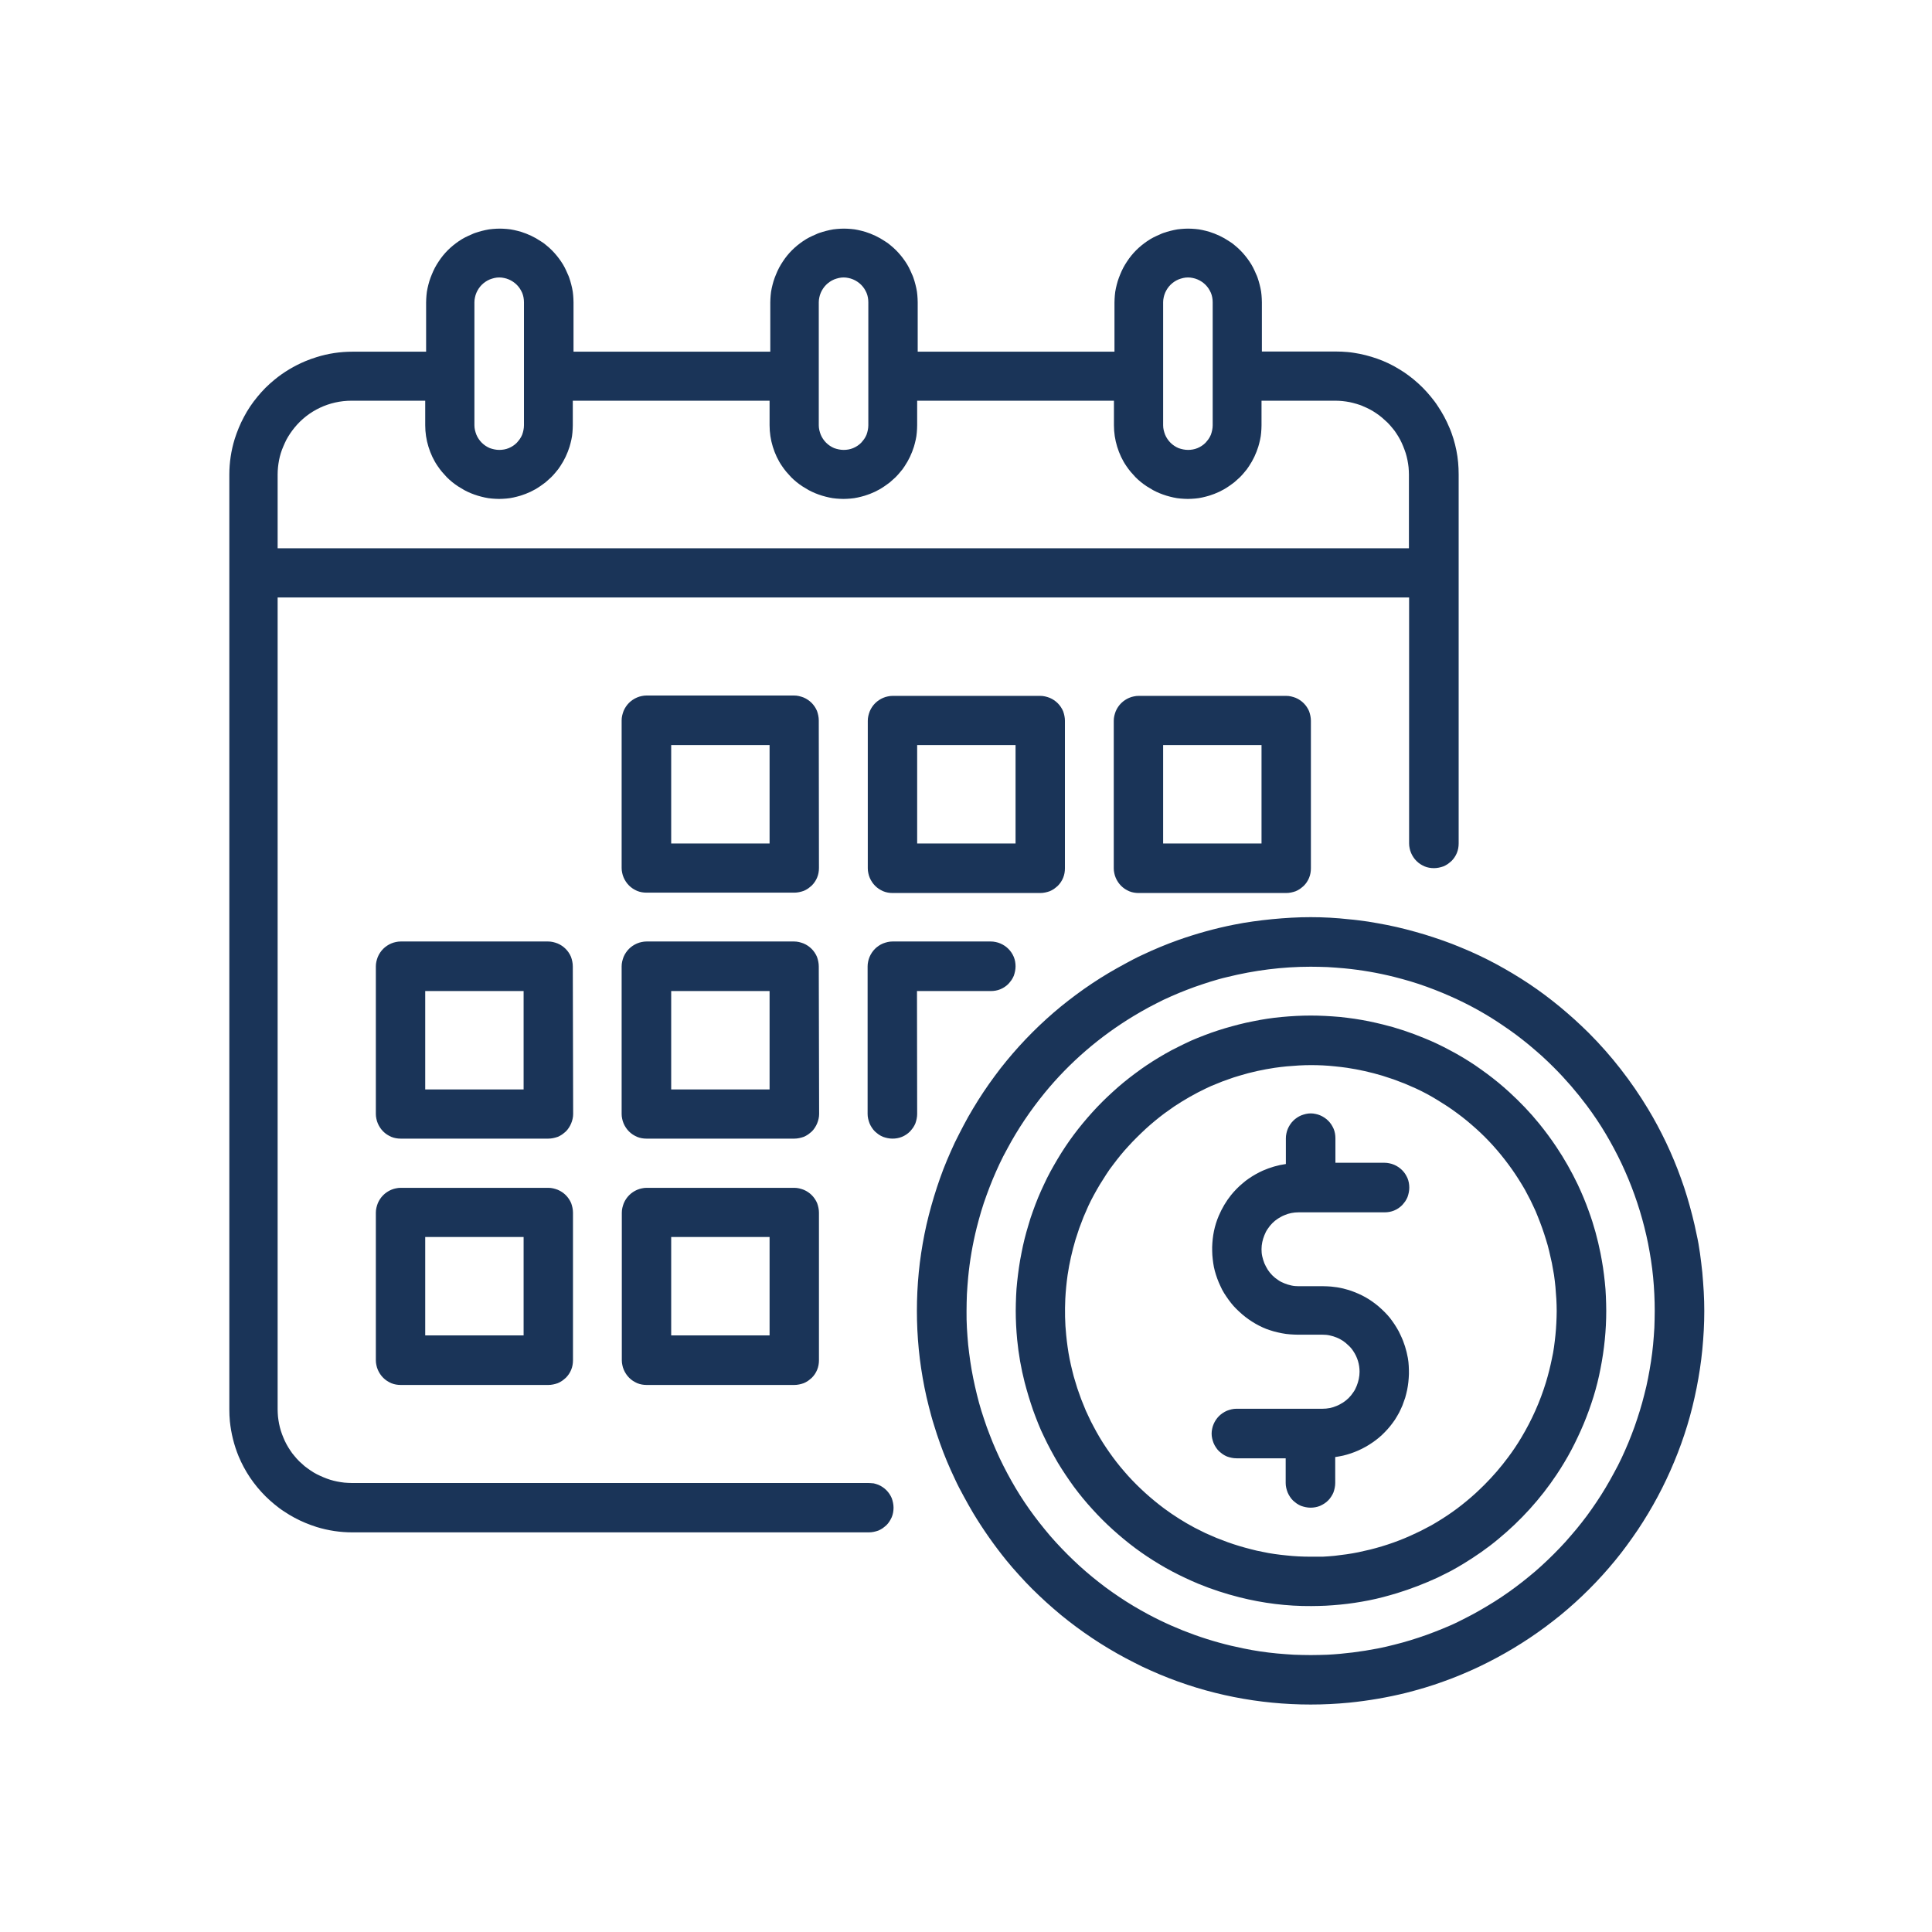 <?xml version="1.0" encoding="UTF-8"?> <svg xmlns="http://www.w3.org/2000/svg" xmlns:xlink="http://www.w3.org/1999/xlink" version="1.1" id="Layer_1" x="0px" y="0px" viewBox="0 0 1080 1080" style="enable-background:new 0 0 1080 1080;" xml:space="preserve"> <style type="text/css"> .st0{clip-path:url(#SVGID_00000120528611127260374270000014284969600378167706_);} .st1{fill:#1A3458;} </style> <g> <g> <defs> <rect id="SVGID_1_" x="127.7" y="127.7" width="825" height="825"></rect> </defs> <clipPath id="SVGID_00000047761037799275755270000016144754385221295795_"> <use xlink:href="#SVGID_1_" style="overflow:visible;"></use> </clipPath> <g style="clip-path:url(#SVGID_00000047761037799275755270000016144754385221295795_);"> <path class="st1" d="M457.7,402.7c0-1.8-0.4-3.6-1-5.3c-0.3-0.8-0.8-1.6-1.3-2.4c-1-1.5-2.3-2.8-3.8-3.8 c-0.7-0.5-1.5-0.9-2.4-1.3c-0.8-0.3-1.7-0.6-2.6-0.8c-0.9-0.2-1.8-0.3-2.7-0.3h-82.5c-0.9,0-1.8,0.1-2.7,0.3 c-0.9,0.2-1.7,0.4-2.6,0.8c-0.8,0.3-1.6,0.8-2.4,1.3c-1.5,1-2.8,2.3-3.8,3.8c-0.5,0.7-0.9,1.5-1.3,2.4c-0.3,0.8-0.6,1.7-0.8,2.6 c-0.2,0.9-0.3,1.8-0.3,2.7v82.5c0,0.9,0.1,1.8,0.3,2.7c0.2,0.9,0.4,1.7,0.8,2.6c0.3,0.8,0.8,1.6,1.3,2.4c1,1.5,2.3,2.8,3.8,3.8 c0.8,0.5,1.5,0.9,2.4,1.3c1.7,0.7,3.5,1,5.3,1H444c1.8,0,3.6-0.4,5.3-1c0.8-0.3,1.6-0.8,2.4-1.3c0.7-0.5,1.4-1.1,2.1-1.7 c1.3-1.3,2.3-2.8,3-4.5c0.7-1.7,1-3.5,1-5.3L457.7,402.7z M430.2,471.5h-55v-55h55V471.5z M499,389c-0.9,0-1.8,0.1-2.7,0.3 c-0.9,0.2-1.7,0.4-2.6,0.8c-0.8,0.3-1.6,0.8-2.4,1.3c-1.5,1-2.8,2.3-3.8,3.8c-0.5,0.7-0.9,1.5-1.3,2.4c-0.3,0.8-0.6,1.7-0.8,2.6 c-0.2,0.9-0.3,1.8-0.3,2.7v82.5c0,0.9,0.1,1.8,0.3,2.7c0.2,0.9,0.4,1.7,0.8,2.6c0.3,0.8,0.8,1.6,1.3,2.4c1,1.5,2.3,2.8,3.8,3.8 c0.8,0.5,1.5,0.9,2.4,1.3c1.7,0.7,3.5,1,5.3,1h82.5c1.8,0,3.6-0.4,5.3-1c0.8-0.3,1.6-0.8,2.4-1.3c0.7-0.5,1.4-1.1,2.1-1.7 c1.3-1.3,2.3-2.8,3-4.5c0.7-1.7,1-3.5,1-5.3v-82.5c0-1.8-0.4-3.6-1-5.3c-0.3-0.8-0.8-1.6-1.3-2.4c-1-1.5-2.3-2.8-3.8-3.8 c-0.7-0.5-1.5-0.9-2.4-1.3c-0.8-0.3-1.7-0.6-2.6-0.8c-0.9-0.2-1.8-0.3-2.7-0.3L499,389z M567.7,471.5h-55v-55h55V471.5z M636.5,389c-0.9,0-1.8,0.1-2.7,0.3c-0.9,0.2-1.7,0.4-2.6,0.8c-0.8,0.3-1.6,0.8-2.4,1.3c-1.5,1-2.8,2.3-3.8,3.8 c-0.5,0.7-0.9,1.5-1.3,2.4c-0.3,0.8-0.6,1.7-0.8,2.6c-0.2,0.9-0.3,1.8-0.3,2.7v82.5c0,0.9,0.1,1.8,0.3,2.7 c0.2,0.9,0.4,1.7,0.8,2.6c0.3,0.8,0.8,1.6,1.3,2.4c1,1.5,2.3,2.8,3.8,3.8c0.8,0.5,1.5,0.9,2.4,1.3c1.7,0.7,3.5,1,5.3,1H719 c1.8,0,3.6-0.4,5.3-1c0.8-0.3,1.6-0.8,2.4-1.3c0.7-0.5,1.4-1.1,2.1-1.7c1.3-1.3,2.3-2.8,3-4.5c0.7-1.7,1-3.5,1-5.3v-82.5 c0-1.8-0.4-3.6-1-5.3c-0.3-0.8-0.8-1.6-1.3-2.4c-1-1.5-2.3-2.8-3.8-3.8c-0.7-0.5-1.5-0.9-2.4-1.3c-0.8-0.3-1.7-0.6-2.6-0.8 c-0.9-0.2-1.8-0.3-2.7-0.3L636.5,389z M705.2,471.5h-55v-55h55V471.5z M320.2,540.2c0-1.8-0.4-3.6-1-5.3 c-0.3-0.8-0.8-1.6-1.3-2.4c-1-1.5-2.3-2.8-3.8-3.8c-0.7-0.5-1.5-0.9-2.4-1.3c-0.8-0.3-1.7-0.6-2.6-0.8c-0.9-0.2-1.8-0.3-2.7-0.3 H224c-0.9,0-1.8,0.1-2.7,0.3c-0.9,0.2-1.7,0.4-2.6,0.8c-0.8,0.3-1.6,0.8-2.4,1.3c-1.5,1-2.8,2.3-3.8,3.8 c-0.5,0.7-0.9,1.5-1.3,2.4c-0.3,0.8-0.6,1.7-0.8,2.6c-0.2,0.9-0.3,1.8-0.3,2.7v82.5c0,0.9,0.1,1.8,0.3,2.7 c0.2,0.9,0.4,1.7,0.8,2.6c0.3,0.8,0.8,1.6,1.3,2.4c1,1.5,2.3,2.8,3.8,3.8c0.8,0.5,1.5,0.9,2.4,1.3c1.7,0.7,3.5,1,5.3,1h82.5 c1.8,0,3.6-0.4,5.3-1c0.8-0.3,1.6-0.8,2.4-1.3c0.7-0.5,1.4-1.1,2.1-1.7c0.6-0.6,1.2-1.3,1.7-2.1c1-1.5,1.7-3.2,2.1-5 c0.2-0.9,0.3-1.8,0.3-2.7L320.2,540.2z M292.7,609h-55v-55h55V609z M457.7,540.2c0-1.8-0.4-3.6-1-5.3c-0.3-0.8-0.8-1.6-1.3-2.4 c-1-1.5-2.3-2.8-3.8-3.8c-0.7-0.5-1.5-0.9-2.4-1.3c-0.8-0.3-1.7-0.6-2.6-0.8c-0.9-0.2-1.8-0.3-2.7-0.3h-82.5 c-0.9,0-1.8,0.1-2.7,0.3c-0.9,0.2-1.7,0.4-2.6,0.8c-0.8,0.3-1.6,0.8-2.4,1.3c-1.5,1-2.8,2.3-3.8,3.8c-0.5,0.7-0.9,1.5-1.3,2.4 c-0.3,0.8-0.6,1.7-0.8,2.6c-0.2,0.9-0.3,1.8-0.3,2.7v82.5c0,0.9,0.1,1.8,0.3,2.7c0.2,0.9,0.4,1.7,0.8,2.6 c0.3,0.8,0.8,1.6,1.3,2.4c1,1.5,2.3,2.8,3.8,3.8c0.8,0.5,1.5,0.9,2.4,1.3c1.7,0.7,3.5,1,5.3,1H444c1.8,0,3.6-0.4,5.3-1 c0.8-0.3,1.6-0.8,2.4-1.3c0.7-0.5,1.4-1.1,2.1-1.7c0.6-0.6,1.2-1.3,1.7-2.1c1-1.5,1.7-3.2,2.1-5c0.2-0.9,0.3-1.8,0.3-2.7 L457.7,540.2z M430.2,609h-55v-55h55V609z M306.5,664H224c-0.9,0-1.8,0.1-2.7,0.3c-0.9,0.2-1.7,0.4-2.6,0.8 c-0.8,0.3-1.6,0.8-2.4,1.3c-1.5,1-2.8,2.3-3.8,3.8c-0.5,0.7-0.9,1.5-1.3,2.4c-0.3,0.8-0.6,1.7-0.8,2.6c-0.2,0.9-0.3,1.8-0.3,2.7 v82.5c0,0.9,0.1,1.8,0.3,2.7c0.2,0.9,0.4,1.7,0.8,2.6c0.3,0.8,0.8,1.6,1.3,2.4c1,1.5,2.3,2.8,3.8,3.8c0.8,0.5,1.5,0.9,2.4,1.3 c1.7,0.7,3.5,1,5.3,1h82.5c1.8,0,3.6-0.4,5.3-1c0.8-0.3,1.6-0.8,2.4-1.3c0.7-0.5,1.4-1.1,2.1-1.7c1.3-1.3,2.3-2.8,3-4.5 c0.7-1.7,1-3.5,1-5.3v-82.5c0-1.8-0.4-3.6-1-5.3c-0.3-0.8-0.8-1.6-1.3-2.4c-1-1.5-2.3-2.8-3.8-3.8c-0.7-0.5-1.5-0.9-2.4-1.3 c-0.8-0.3-1.7-0.6-2.6-0.8C308.3,664.1,307.4,664,306.5,664L306.5,664z M292.7,746.5h-55v-55h55V746.5z M444,664h-82.5 c-0.9,0-1.8,0.1-2.7,0.3c-0.9,0.2-1.7,0.4-2.6,0.8c-0.8,0.3-1.6,0.8-2.4,1.3c-1.5,1-2.8,2.3-3.8,3.8c-0.5,0.7-0.9,1.5-1.3,2.4 c-0.3,0.8-0.6,1.7-0.8,2.6c-0.2,0.9-0.3,1.8-0.3,2.7v82.5c0,0.9,0.1,1.8,0.3,2.7c0.2,0.9,0.4,1.7,0.8,2.6 c0.3,0.8,0.8,1.6,1.3,2.4c1,1.5,2.3,2.8,3.8,3.8c0.8,0.5,1.5,0.9,2.4,1.3c1.7,0.7,3.5,1,5.3,1H444c1.8,0,3.6-0.4,5.3-1 c0.8-0.3,1.6-0.8,2.4-1.3c0.7-0.5,1.4-1.1,2.1-1.7c1.3-1.3,2.3-2.8,3-4.5c0.7-1.7,1-3.5,1-5.3v-82.5c0-1.8-0.4-3.6-1-5.3 c-0.3-0.8-0.8-1.6-1.3-2.4c-1-1.5-2.3-2.8-3.8-3.8c-0.7-0.5-1.5-0.9-2.4-1.3c-0.8-0.3-1.7-0.6-2.6-0.8 C445.8,664.1,444.9,664,444,664L444,664z M430.2,746.5h-55v-55h55V746.5z M732.7,512.7c-3.6,0-7.2,0.1-10.8,0.3 c-7.2,0.4-14.4,1.1-21.5,2.1c-3.6,0.5-7.1,1.1-10.6,1.8c-10.6,2.1-21,5-31.2,8.6c-3.4,1.2-6.7,2.5-10.1,3.9 c-3.3,1.4-6.6,2.8-9.9,4.4c-3.3,1.5-6.5,3.2-9.6,4.9c-3.2,1.7-6.3,3.5-9.4,5.3c-6.2,3.7-12.2,7.7-18,12c-2.9,2.1-5.7,4.4-8.5,6.6 c-5.6,4.6-10.9,9.4-16,14.5c-5.1,5.1-9.9,10.4-14.5,16c-2.3,2.8-4.5,5.6-6.6,8.5c-4.3,5.8-8.3,11.8-12,18 c-1.9,3.1-3.6,6.2-5.3,9.4c-1.7,3.2-3.3,6.4-4.9,9.6c-1.5,3.3-3,6.5-4.4,9.9c-1.4,3.3-2.7,6.7-3.9,10.1 c-2.4,6.8-4.5,13.7-6.3,20.7c-0.9,3.5-1.7,7-2.4,10.5c-1.4,7.1-2.5,14.2-3.2,21.4c-1.4,14.3-1.4,28.8,0,43.1 c0.7,7.2,1.8,14.3,3.2,21.4c0.7,3.5,1.5,7,2.4,10.5c0.9,3.5,1.8,7,2.9,10.4c1,3.4,2.2,6.9,3.4,10.3c2.4,6.8,5.2,13.4,8.3,19.9 c1.5,3.3,3.2,6.5,4.9,9.6c1.7,3.2,3.5,6.3,5.3,9.4c5.6,9.3,11.8,18.1,18.6,26.5c2.3,2.8,4.6,5.5,7.1,8.2c2.4,2.7,4.9,5.3,7.4,7.8 c2.5,2.5,5.2,5,7.8,7.4c2.7,2.4,5.4,4.8,8.2,7.1c11.1,9.1,23.2,17.2,35.9,24c3.2,1.7,6.4,3.3,9.6,4.9c3.3,1.5,6.5,3,9.9,4.4 c6.7,2.8,13.4,5.2,20.3,7.3c27.6,8.4,56.7,11.2,85.4,8.4c10.8-1.1,21.4-2.9,31.9-5.5c7-1.8,13.9-3.8,20.7-6.3 c3.4-1.2,6.8-2.5,10.1-3.9c3.3-1.4,6.6-2.8,9.9-4.4c13-6.2,25.4-13.6,37-22.2c2.9-2.1,5.7-4.4,8.5-6.6 c11.1-9.1,21.4-19.4,30.5-30.5c2.3-2.8,4.5-5.6,6.6-8.5c2.1-2.9,4.2-5.8,6.2-8.8c8-12,14.8-24.7,20.3-38 c2.8-6.7,5.2-13.4,7.3-20.3c2.1-6.9,3.8-13.9,5.2-20.9c1.4-7.1,2.5-14.2,3.2-21.4c0.7-7.2,1.1-14.4,1.1-21.6 c0-3.6-0.1-7.2-0.3-10.8c-0.2-3.6-0.5-7.2-0.8-10.8c-0.4-3.6-0.8-7.2-1.3-10.7c-0.5-3.6-1.1-7.1-1.9-10.6 c-0.7-3.5-1.5-7-2.4-10.5c-1.8-7-3.8-13.9-6.3-20.7c-1.2-3.4-2.5-6.7-3.9-10.1c-1.4-3.3-2.8-6.6-4.4-9.9 c-3.1-6.5-6.5-12.9-10.2-19c-9.3-15.4-20.4-29.7-33.1-42.4c-2.5-2.5-5.2-5-7.8-7.4c-2.7-2.4-5.4-4.8-8.2-7.1 c-5.6-4.6-11.3-8.9-17.3-12.9c-6-4-12.2-7.7-18.5-11.1c-6.3-3.4-12.9-6.5-19.5-9.2c-3.3-1.4-6.7-2.7-10.1-3.9 c-3.4-1.2-6.8-2.3-10.3-3.4c-3.4-1-6.9-2-10.4-2.9c-3.5-0.9-7-1.7-10.5-2.4c-3.5-0.7-7.1-1.3-10.6-1.9c-3.6-0.5-7.1-1-10.7-1.3 C747.1,513.1,739.9,512.7,732.7,512.7L732.7,512.7z M732.7,925.2c-3.2,0-6.3-0.1-9.4-0.2c-3.1-0.2-6.3-0.4-9.4-0.7 c-6.3-0.6-12.5-1.5-18.7-2.8c-18.6-3.7-36.5-10.1-53.2-19c-5.6-3-11-6.2-16.2-9.7c-2.6-1.7-5.2-3.6-7.7-5.4 c-2.5-1.9-5-3.8-7.4-5.8c-4.9-4-9.5-8.2-14-12.7c-2.2-2.2-4.4-4.5-6.5-6.8c-2.1-2.3-4.2-4.7-6.2-7.2c-2-2.4-3.9-4.9-5.8-7.4 c-3.8-5.1-7.3-10.3-10.5-15.7c-3.2-5.4-6.2-11-8.9-16.7c-1.3-2.8-2.6-5.7-3.8-8.6c-1.2-2.9-2.3-5.9-3.4-8.8c-1.1-3-2-6-3-9 c-0.9-3-1.8-6.1-2.5-9.1c-1.5-6.1-2.8-12.3-3.7-18.5c-0.5-3.1-0.8-6.2-1.2-9.4c-0.3-3.1-0.5-6.3-0.7-9.4 c-0.2-3.1-0.2-6.3-0.2-9.4c0-3.2,0.1-6.3,0.2-9.4c0.2-3.1,0.4-6.3,0.7-9.4c0.9-9.4,2.5-18.7,4.8-27.9c0.8-3.1,1.6-6.1,2.5-9.1 c0.9-3,1.9-6,3-9c1.1-3,2.2-5.9,3.4-8.8c1.2-2.9,2.5-5.8,3.8-8.6c1.3-2.8,2.8-5.7,4.3-8.4c5.9-11.1,13-21.6,21-31.4 c14-17.1,30.9-31.6,49.8-43c2.7-1.6,5.4-3.2,8.2-4.7c2.8-1.5,5.6-2.9,8.4-4.3c2.8-1.3,5.7-2.6,8.6-3.8c2.9-1.2,5.8-2.3,8.8-3.4 c3-1.1,6-2,9-3c3-0.9,6-1.8,9.1-2.5c15.3-3.8,31-5.8,46.8-5.8c3.2,0,6.3,0.1,9.4,0.2c3.1,0.2,6.3,0.4,9.4,0.7 c9.4,0.9,18.7,2.5,27.9,4.8c3.1,0.8,6.1,1.6,9.1,2.5c6,1.8,12,4,17.8,6.4c2.9,1.2,5.8,2.5,8.6,3.8c8.5,4,16.8,8.7,24.6,14 c2.6,1.7,5.2,3.6,7.7,5.4c2.5,1.9,5,3.8,7.4,5.8c2.4,2,4.8,4.1,7.2,6.2c2.3,2.1,4.6,4.3,6.8,6.5c6.7,6.7,12.9,13.9,18.5,21.4 c3.8,5.1,7.3,10.3,10.5,15.7c3.2,5.4,6.2,11,8.9,16.7c1.3,2.8,2.6,5.7,3.8,8.6c4.8,11.6,8.5,23.7,11,36.1 c1.2,6.2,2.2,12.4,2.8,18.7c0.6,6.3,0.9,12.6,0.9,18.9c0,3.1-0.1,6.3-0.2,9.4c-0.2,3.1-0.4,6.3-0.7,9.4 c-0.6,6.3-1.6,12.5-2.8,18.7c-0.6,3.1-1.3,6.2-2.1,9.2c-1.5,6.1-3.4,12.1-5.5,18.1c-1.1,3-2.2,5.9-3.4,8.8 c-1.2,2.9-2.5,5.8-3.8,8.6c-1.3,2.8-2.8,5.7-4.3,8.4c-3,5.6-6.2,11-9.7,16.2c-1.7,2.6-3.6,5.2-5.4,7.7c-1.9,2.5-3.8,5-5.8,7.4 c-2,2.4-4.1,4.8-6.2,7.2c-2.1,2.3-4.3,4.6-6.5,6.8c-2.2,2.2-4.5,4.4-6.8,6.5c-2.3,2.1-4.7,4.2-7.2,6.2c-2.4,2-4.9,3.9-7.4,5.8 c-5.1,3.8-10.3,7.3-15.7,10.5c-2.7,1.6-5.4,3.2-8.2,4.7c-2.8,1.5-5.6,2.9-8.4,4.3c-2.8,1.4-5.7,2.6-8.6,3.8 c-2.9,1.2-5.8,2.3-8.8,3.4c-5.9,2.1-12,4-18.1,5.5c-3.1,0.8-6.1,1.5-9.2,2.1c-9.3,1.8-18.7,3-28.1,3.5 C739,925.1,735.9,925.2,732.7,925.2L732.7,925.2z M512.7,622.7c0,1.8-0.4,3.6-1,5.3c-0.3,0.8-0.8,1.6-1.3,2.4 c-0.5,0.7-1.1,1.4-1.7,2.1c-1.3,1.3-2.8,2.3-4.5,3c-1.7,0.7-3.5,1-5.3,1c-1.8,0-3.6-0.4-5.3-1c-0.8-0.3-1.6-0.8-2.4-1.3 c-0.7-0.5-1.4-1.1-2.1-1.7c-0.6-0.6-1.2-1.3-1.7-2.1c-0.5-0.7-0.9-1.5-1.3-2.4c-0.3-0.8-0.6-1.7-0.8-2.6 c-0.2-0.9-0.3-1.8-0.3-2.7v-82.5c0-0.9,0.1-1.8,0.3-2.7c0.2-0.9,0.4-1.7,0.8-2.6c0.3-0.8,0.8-1.6,1.3-2.4c1-1.5,2.3-2.8,3.8-3.8 c0.7-0.5,1.5-0.9,2.4-1.3c0.8-0.3,1.7-0.6,2.6-0.8c0.9-0.2,1.8-0.3,2.7-0.3h55c0.9,0,1.8,0.1,2.7,0.3c0.9,0.2,1.7,0.4,2.6,0.8 c0.8,0.3,1.6,0.8,2.4,1.3c1.5,1,2.8,2.3,3.8,3.8c0.5,0.7,0.9,1.5,1.3,2.4c0.7,1.7,1,3.5,1,5.3c0,1.8-0.4,3.6-1,5.3 c-0.3,0.8-0.8,1.6-1.3,2.4c-0.5,0.7-1.1,1.4-1.7,2.1c-1.3,1.3-2.8,2.3-4.5,3c-1.7,0.7-3.5,1-5.3,1h-41.3L512.7,622.7z M485.2,829 H196.5c-1.3,0-2.7-0.1-4-0.2c-2.7-0.3-5.3-0.8-7.9-1.6c-1.3-0.4-2.6-0.9-3.8-1.4c-1.2-0.5-2.5-1.1-3.7-1.7 c-1.2-0.6-2.3-1.3-3.5-2.1c-1.1-0.7-2.2-1.6-3.3-2.4c-1-0.9-2-1.8-3-2.7c-1-1-1.9-2-2.7-3c-0.9-1-1.7-2.1-2.4-3.2 c-1.5-2.2-2.8-4.6-3.8-7.1c-0.5-1.2-1-2.5-1.4-3.8c-0.8-2.6-1.3-5.2-1.6-7.9c-0.1-1.3-0.2-2.7-0.2-4V334h632.5v137.5 c0,0.9,0.1,1.8,0.3,2.7c0.2,0.9,0.4,1.7,0.8,2.6c0.3,0.8,0.8,1.6,1.3,2.4c1,1.5,2.3,2.8,3.8,3.8c0.8,0.5,1.5,0.9,2.4,1.3 c1.7,0.7,3.5,1,5.3,1c1.8,0,3.6-0.4,5.3-1c0.8-0.3,1.6-0.8,2.4-1.3c0.7-0.5,1.4-1.1,2.1-1.7c1.3-1.3,2.3-2.8,3-4.5 c0.7-1.7,1-3.5,1-5.3V265.2c0-2.3-0.1-4.5-0.3-6.7c-0.4-4.5-1.3-8.9-2.6-13.2c-0.7-2.2-1.4-4.3-2.3-6.3c-0.9-2.1-1.8-4.1-2.9-6.1 c-1.1-2-2.2-3.9-3.5-5.8c-1.2-1.9-2.6-3.7-4-5.4c-1.4-1.7-2.9-3.4-4.5-5c-3.2-3.2-6.7-6.1-10.4-8.6c-1.9-1.2-3.8-2.4-5.8-3.5 c-2-1.1-4-2-6.1-2.9c-4.2-1.7-8.5-3-12.9-3.9c-2.2-0.4-4.4-0.8-6.7-1c-2.2-0.2-4.5-0.3-6.7-0.3h-41.3V169c0-1.4-0.1-2.7-0.2-4 c-0.1-1.3-0.3-2.7-0.6-4c-0.3-1.3-0.6-2.6-1-3.9c-0.4-1.3-0.8-2.6-1.4-3.8c-0.5-1.2-1.1-2.5-1.7-3.7c-0.6-1.2-1.3-2.3-2.1-3.5 c-1.5-2.2-3.2-4.3-5.1-6.2c-1-1-2-1.9-3-2.7c-1-0.9-2.1-1.7-3.3-2.4c-3.4-2.3-7.1-4-10.9-5.2c-1.3-0.4-2.6-0.7-3.9-1 c-1.3-0.3-2.7-0.5-4-0.6c-1.3-0.1-2.7-0.2-4-0.2c-1.4,0-2.7,0.1-4,0.2c-1.3,0.1-2.7,0.3-4,0.6c-1.3,0.3-2.6,0.6-3.9,1 c-1.3,0.4-2.6,0.8-3.8,1.4c-1.2,0.5-2.5,1.1-3.7,1.7c-1.2,0.6-2.3,1.3-3.5,2.1c-2.2,1.5-4.3,3.2-6.2,5.1c-1.9,1.9-3.6,4-5.1,6.3 c-0.8,1.1-1.4,2.3-2.1,3.5c-0.6,1.2-1.2,2.4-1.7,3.7c-0.5,1.2-1,2.5-1.4,3.8c-0.4,1.3-0.7,2.6-1,3.9c-0.3,1.3-0.5,2.7-0.6,4 c-0.1,1.3-0.2,2.7-0.2,4v27.5h-110V169c0-1.4-0.1-2.7-0.2-4c-0.1-1.3-0.3-2.7-0.6-4c-0.3-1.3-0.6-2.6-1-3.9 c-0.4-1.3-0.8-2.6-1.4-3.8c-0.5-1.2-1.1-2.5-1.7-3.7c-0.6-1.2-1.3-2.3-2.1-3.5c-1.5-2.2-3.2-4.3-5.1-6.2c-1-1-2-1.9-3-2.7 c-1-0.9-2.1-1.7-3.3-2.4c-3.4-2.3-7.1-4-10.9-5.2c-1.3-0.4-2.6-0.7-3.9-1c-1.3-0.3-2.7-0.5-4-0.6c-1.3-0.1-2.7-0.2-4-0.2 c-1.4,0-2.7,0.1-4,0.2c-1.3,0.1-2.7,0.3-4,0.6c-1.3,0.3-2.6,0.6-3.9,1s-2.6,0.8-3.8,1.4c-1.2,0.5-2.5,1.1-3.7,1.7 c-1.2,0.6-2.3,1.3-3.5,2.1c-2.2,1.5-4.3,3.2-6.2,5.1c-1.9,1.9-3.6,4-5.1,6.3c-0.8,1.1-1.4,2.3-2.1,3.5c-0.6,1.2-1.2,2.4-1.7,3.7 c-0.5,1.2-1,2.5-1.4,3.8c-0.4,1.3-0.7,2.6-1,3.9c-0.3,1.3-0.5,2.7-0.6,4c-0.1,1.3-0.2,2.7-0.2,4v27.5h-110V169 c0-1.4-0.1-2.7-0.2-4c-0.1-1.3-0.3-2.7-0.6-4c-0.3-1.3-0.6-2.6-1-3.9c-0.4-1.3-0.8-2.6-1.4-3.8c-0.5-1.2-1.1-2.5-1.7-3.7 c-0.6-1.2-1.3-2.3-2.1-3.5c-1.5-2.2-3.2-4.3-5.1-6.2c-1-1-2-1.9-3-2.7c-1-0.9-2.1-1.7-3.3-2.4c-3.4-2.3-7.1-4-10.9-5.2 c-1.3-0.4-2.6-0.7-3.9-1c-1.3-0.3-2.7-0.5-4-0.6c-1.3-0.1-2.7-0.2-4-0.2c-1.4,0-2.7,0.1-4,0.2c-1.3,0.1-2.7,0.3-4,0.6 c-1.3,0.3-2.6,0.6-3.9,1c-1.3,0.4-2.6,0.8-3.8,1.4c-1.2,0.5-2.5,1.1-3.7,1.7c-1.2,0.6-2.3,1.3-3.5,2.1c-2.2,1.5-4.3,3.2-6.2,5.1 c-1.9,1.9-3.6,4-5.1,6.3c-0.8,1.1-1.4,2.3-2.1,3.5c-0.6,1.2-1.2,2.4-1.7,3.7c-0.5,1.2-1,2.5-1.4,3.8c-0.4,1.3-0.7,2.6-1,3.9 c-0.3,1.3-0.5,2.7-0.6,4c-0.1,1.3-0.2,2.7-0.2,4v27.5h-41.2c-6.8,0-13.5,1-19.9,3c-2.2,0.7-4.3,1.4-6.4,2.3 c-6.2,2.6-12.1,6.1-17.3,10.4c-1.7,1.4-3.4,2.9-5,4.5c-1.6,1.6-3.1,3.3-4.5,5c-2.9,3.5-5.4,7.2-7.5,11.2c-1.1,2-2,4-2.9,6.1 c-0.9,2.1-1.6,4.2-2.3,6.3c-2,6.5-3,13.2-3,19.9v522.5c0,2.3,0.1,4.5,0.3,6.7c0.7,6.7,2.3,13.3,4.9,19.6c0.9,2.1,1.8,4.1,2.9,6.1 c1.1,2,2.2,3.9,3.5,5.8c2.5,3.7,5.4,7.2,8.6,10.4c1.6,1.6,3.3,3.1,5,4.5c1.7,1.4,3.5,2.8,5.4,4c1.9,1.3,3.8,2.4,5.8,3.5 c2,1.1,4,2,6.1,2.9c2.1,0.9,4.2,1.6,6.3,2.3c6.5,2,13.2,3,19.9,3h288.8c1.8,0,3.6-0.4,5.3-1c0.8-0.3,1.6-0.8,2.4-1.3 c0.7-0.5,1.4-1.1,2.1-1.7c0.6-0.6,1.2-1.3,1.7-2.1c0.5-0.8,0.9-1.5,1.3-2.4c0.7-1.7,1-3.5,1-5.3c0-1.8-0.4-3.6-1-5.3 c-0.3-0.8-0.8-1.6-1.3-2.4c-1-1.5-2.3-2.8-3.8-3.8c-0.7-0.5-1.5-0.9-2.4-1.3c-0.8-0.3-1.7-0.6-2.6-0.8 C487,829.1,486.1,829,485.2,829L485.2,829z M650.2,169c0-0.9,0.1-1.8,0.3-2.7c0.2-0.9,0.4-1.7,0.8-2.6c0.3-0.8,0.8-1.6,1.3-2.4 c1-1.5,2.3-2.8,3.8-3.8c0.7-0.5,1.5-0.9,2.4-1.3c0.8-0.3,1.7-0.6,2.6-0.8c1.8-0.4,3.6-0.4,5.4,0c0.9,0.2,1.7,0.4,2.6,0.8 c0.8,0.3,1.6,0.8,2.4,1.3c1.5,1,2.8,2.3,3.8,3.8c0.5,0.8,0.9,1.5,1.3,2.4c0.7,1.7,1,3.5,1,5.3v68.7c0,1.8-0.4,3.6-1,5.3 c-0.3,0.8-0.8,1.6-1.3,2.4c-0.5,0.7-1.1,1.4-1.7,2.1c-1.3,1.3-2.8,2.3-4.5,3c-1.7,0.7-3.5,1-5.3,1c-1.8,0-3.6-0.4-5.3-1 c-0.8-0.3-1.6-0.8-2.4-1.3c-1.5-1-2.8-2.3-3.8-3.8c-0.5-0.7-0.9-1.5-1.3-2.4c-0.3-0.8-0.6-1.7-0.8-2.6c-0.2-0.9-0.3-1.8-0.3-2.7 V169z M457.7,169c0-0.9,0.1-1.8,0.3-2.7c0.2-0.9,0.4-1.7,0.8-2.6c0.3-0.8,0.8-1.6,1.3-2.4c1-1.5,2.3-2.8,3.8-3.8 c0.7-0.5,1.5-0.9,2.4-1.3c0.8-0.3,1.7-0.6,2.6-0.8c1.8-0.4,3.6-0.4,5.4,0c0.9,0.2,1.7,0.4,2.6,0.8c0.8,0.3,1.6,0.8,2.4,1.3 c1.5,1,2.8,2.3,3.8,3.8c0.5,0.8,0.9,1.5,1.3,2.4c0.7,1.7,1,3.5,1,5.3v68.7c0,1.8-0.4,3.6-1,5.3c-0.3,0.8-0.8,1.6-1.3,2.4 c-0.5,0.7-1.1,1.4-1.7,2.1c-1.3,1.3-2.8,2.3-4.5,3c-1.7,0.7-3.5,1-5.3,1c-1.8,0-3.6-0.4-5.3-1c-0.8-0.3-1.6-0.8-2.4-1.3 c-1.5-1-2.8-2.3-3.8-3.8c-0.5-0.7-0.9-1.5-1.3-2.4c-0.3-0.8-0.6-1.7-0.8-2.6c-0.2-0.9-0.3-1.8-0.3-2.7L457.7,169z M265.2,169 c0-0.9,0.1-1.8,0.3-2.7c0.2-0.9,0.4-1.7,0.8-2.6c0.3-0.8,0.8-1.6,1.3-2.4c1-1.5,2.3-2.8,3.8-3.8c0.7-0.5,1.5-0.9,2.4-1.3 c0.8-0.3,1.7-0.6,2.6-0.8c1.8-0.4,3.6-0.4,5.4,0c0.9,0.2,1.7,0.4,2.6,0.8c0.8,0.3,1.6,0.8,2.4,1.3c1.5,1,2.8,2.3,3.8,3.8 c0.5,0.8,0.9,1.5,1.3,2.4c0.7,1.7,1,3.5,1,5.3v68.7c0,1.8-0.4,3.6-1,5.3c-0.3,0.8-0.8,1.6-1.3,2.4c-0.5,0.7-1.1,1.4-1.7,2.1 c-1.3,1.3-2.8,2.3-4.5,3c-1.7,0.7-3.5,1-5.3,1c-1.8,0-3.6-0.4-5.3-1c-0.8-0.3-1.6-0.8-2.4-1.3c-1.5-1-2.8-2.3-3.8-3.8 c-0.5-0.7-0.9-1.5-1.3-2.4c-0.3-0.8-0.6-1.7-0.8-2.6c-0.2-0.9-0.3-1.8-0.3-2.7V169z M196.5,224h41.2v13.7c0,4.1,0.6,8.1,1.8,12 c1.2,3.9,2.9,7.6,5.2,10.9c0.7,1.1,1.6,2.2,2.4,3.2c0.9,1,1.8,2,2.7,3c1.9,1.9,4,3.6,6.3,5.1c1.1,0.7,2.3,1.4,3.5,2.1 c2.4,1.3,4.9,2.3,7.5,3.1c1.3,0.4,2.6,0.7,3.9,1c1.3,0.3,2.7,0.5,4,0.6c1.3,0.1,2.7,0.2,4,0.2c1.3,0,2.7-0.1,4-0.2 c1.3-0.1,2.7-0.3,4-0.6c1.3-0.3,2.6-0.6,3.9-1c3.9-1.2,7.6-2.9,10.9-5.2c1.1-0.7,2.2-1.6,3.3-2.4c1-0.9,2-1.8,3-2.7 c1-1,1.9-2,2.7-3c0.9-1,1.7-2.1,2.4-3.2c2.3-3.4,4-7.1,5.2-10.9c0.4-1.3,0.7-2.6,1-3.9c0.3-1.3,0.5-2.7,0.6-4 c0.1-1.3,0.2-2.7,0.2-4V224h110v13.7c0,4.1,0.6,8.1,1.8,12c1.2,3.9,2.9,7.6,5.2,10.9c0.7,1.1,1.6,2.2,2.4,3.2c0.9,1,1.8,2,2.7,3 c1.9,1.9,4,3.6,6.3,5.1c1.1,0.7,2.3,1.4,3.5,2.1c2.4,1.3,4.9,2.3,7.5,3.1c1.3,0.4,2.6,0.7,3.9,1c1.3,0.3,2.7,0.5,4,0.6 c1.3,0.1,2.7,0.2,4,0.2c1.3,0,2.7-0.1,4-0.2c1.3-0.1,2.7-0.3,4-0.6c1.3-0.3,2.6-0.6,3.9-1c3.9-1.2,7.6-2.9,10.9-5.2 c1.1-0.7,2.2-1.6,3.3-2.4c1-0.9,2-1.8,3-2.7c1-1,1.9-2,2.7-3c0.9-1,1.7-2.1,2.4-3.2c2.3-3.4,4-7.1,5.2-10.9 c0.4-1.3,0.7-2.6,1-3.9c0.3-1.3,0.5-2.7,0.6-4c0.1-1.3,0.2-2.7,0.2-4V224h110v13.7c0,4.1,0.6,8.1,1.8,12 c1.2,3.9,2.9,7.6,5.2,10.9c0.7,1.1,1.6,2.2,2.4,3.2c0.9,1,1.8,2,2.7,3c1.9,1.9,4,3.6,6.3,5.1c1.1,0.7,2.3,1.4,3.5,2.1 c2.4,1.3,4.9,2.3,7.5,3.1c1.3,0.4,2.6,0.7,3.9,1c1.3,0.3,2.7,0.5,4,0.6c1.3,0.1,2.7,0.2,4,0.2c1.3,0,2.7-0.1,4-0.2 c1.3-0.1,2.7-0.3,4-0.6c1.3-0.3,2.6-0.6,3.9-1c3.9-1.2,7.6-2.9,10.9-5.2c1.1-0.7,2.2-1.6,3.3-2.4c1-0.9,2-1.8,3-2.7 c1-1,1.9-2,2.7-3c0.9-1,1.7-2.1,2.4-3.2c2.3-3.4,4-7.1,5.2-10.9c0.4-1.3,0.7-2.6,1-3.9c0.3-1.3,0.5-2.7,0.6-4 c0.1-1.3,0.2-2.7,0.2-4V224h41.3c2.7,0,5.4,0.3,8,0.8c1.3,0.3,2.6,0.6,3.9,1c1.3,0.4,2.6,0.8,3.8,1.4c2.5,1,4.9,2.3,7.1,3.8 c1.1,0.7,2.2,1.6,3.2,2.4c1,0.9,2,1.8,3,2.7c1,1,1.9,2,2.7,3c0.9,1,1.7,2.1,2.4,3.2c0.8,1.1,1.4,2.3,2.1,3.5 c0.6,1.2,1.2,2.4,1.7,3.7c0.5,1.3,1,2.5,1.4,3.8c0.8,2.6,1.3,5.2,1.6,7.9c0.1,1.3,0.2,2.7,0.2,4v41.3H155.2v-41.3 c0-2.7,0.3-5.4,0.8-8c0.5-2.6,1.3-5.2,2.4-7.7c0.5-1.2,1.1-2.5,1.7-3.7c1.3-2.4,2.8-4.6,4.5-6.7C172.4,229.5,184.1,224,196.5,224 L196.5,224z M732.7,567.7c-5.4,0-10.8,0.3-16.2,0.8c-5.4,0.5-10.7,1.3-16,2.4c-5.3,1-10.5,2.4-15.7,3.9c-2.6,0.8-5.2,1.6-7.7,2.5 c-2.5,0.9-5.1,1.9-7.6,2.9c-2.5,1-5,2.1-7.4,3.3c-2.4,1.2-4.9,2.4-7.2,3.6c-2.4,1.3-4.7,2.6-7,4c-2.3,1.4-4.6,2.8-6.8,4.3 c-2.2,1.5-4.5,3.1-6.6,4.7c-4.3,3.2-8.5,6.6-12.5,10.3c-2,1.8-4,3.7-5.9,5.6c-1.9,1.9-3.8,3.9-5.6,5.9c-3.6,4-7.1,8.2-10.3,12.5 c-3.2,4.3-6.2,8.8-9,13.5c-1.4,2.3-2.7,4.7-4,7c-1.3,2.4-2.5,4.8-3.6,7.2c-1.2,2.4-2.2,4.9-3.3,7.4c-1,2.5-2,5-2.9,7.6 c-0.9,2.5-1.8,5.1-2.5,7.7c-1.6,5.2-2.9,10.4-3.9,15.7c-1.1,5.3-1.8,10.6-2.4,16c-0.3,2.7-0.5,5.4-0.6,8.1 c-0.1,2.7-0.2,5.4-0.2,8.1c0,5.4,0.3,10.8,0.8,16.2c0.8,8.1,2.2,16.1,4.2,23.9c0.7,2.6,1.4,5.2,2.2,7.8c0.8,2.6,1.6,5.1,2.5,7.7 c0.9,2.5,1.9,5.1,2.9,7.6c1,2.5,2.1,5,3.3,7.4c2.3,4.9,4.9,9.6,7.6,14.3c2.8,4.6,5.8,9.1,9,13.5c1.6,2.2,3.3,4.3,5,6.4 c1.7,2.1,3.5,4.1,5.3,6.1c1.8,2,3.7,4,5.6,5.9c1.9,1.9,3.9,3.8,5.9,5.6c4,3.6,8.2,7.1,12.5,10.3c4.3,3.2,8.8,6.2,13.5,9 c4.6,2.8,9.4,5.3,14.3,7.6c2.4,1.2,4.9,2.2,7.4,3.3c7.5,3.1,15.2,5.6,23.1,7.6c13.1,3.3,26.6,5,40.1,4.9c2.7,0,5.4-0.1,8.1-0.2 c5.4-0.3,10.8-0.8,16.1-1.6c5.3-0.8,10.6-1.8,15.9-3.2c2.6-0.7,5.2-1.4,7.8-2.2c7.8-2.4,15.3-5.3,22.7-8.7 c2.4-1.2,4.9-2.4,7.2-3.6c2.4-1.3,4.7-2.6,7-4c6.9-4.2,13.6-8.8,19.8-14c12.5-10.3,23.5-22.4,32.5-35.9c1.5-2.2,2.9-4.5,4.3-6.8 c2.8-4.6,5.3-9.4,7.6-14.3c1.2-2.4,2.2-4.9,3.3-7.4c2.1-5,3.9-10.1,5.5-15.2c1.6-5.2,2.9-10.4,3.9-15.7 c2.1-10.6,3.2-21.4,3.2-32.2c0-2.7-0.1-5.4-0.2-8.1c-0.1-2.7-0.3-5.4-0.6-8.1c-0.3-2.7-0.6-5.4-1-8c-0.4-2.7-0.9-5.3-1.4-8 c-1.6-7.9-3.7-15.8-6.5-23.4c-1.8-5.1-3.9-10.1-6.2-15c-3.5-7.3-7.5-14.4-12-21.1c-3-4.5-6.2-8.8-9.6-13 c-5.1-6.3-10.7-12.1-16.7-17.6c-2-1.8-4-3.6-6.1-5.3c-2.1-1.7-4.2-3.4-6.4-5c-2.2-1.6-4.4-3.2-6.6-4.7c-4.5-3-9.1-5.8-13.9-8.3 c-4.8-2.6-9.6-4.9-14.6-6.9c-7.5-3.1-15.2-5.7-23-7.6c-2.6-0.7-5.3-1.2-7.9-1.8c-2.6-0.5-5.3-1-8-1.4c-2.7-0.4-5.4-0.7-8-1 C743.5,568,738.1,567.7,732.7,567.7L732.7,567.7z M732.7,870.2c-4.5,0-9-0.2-13.5-0.7c-2.2-0.2-4.5-0.5-6.7-0.8 c-2.2-0.3-4.4-0.7-6.7-1.2c-2.2-0.4-4.4-0.9-6.6-1.5c-4.4-1.1-8.7-2.4-12.9-3.9c-2.1-0.8-4.2-1.6-6.3-2.4 c-2.1-0.9-4.1-1.8-6.2-2.7c-2-1-4-2-6-3c-6-3.2-11.7-6.8-17.1-10.8c-7.2-5.4-13.9-11.4-20-18.1c-1.5-1.7-3-3.4-4.4-5.1 c-2.9-3.5-5.5-7.1-8-10.8c-2.5-3.7-4.8-7.6-6.9-11.6c-1.1-2-2.1-4-3-6c-1-2-1.9-4.1-2.7-6.2c-0.9-2.1-1.7-4.2-2.4-6.3 c-0.8-2.1-1.5-4.3-2.1-6.4c-0.7-2.2-1.3-4.3-1.8-6.5c-1.1-4.4-2-8.8-2.6-13.2c-0.3-2.2-0.6-4.5-0.8-6.7 c-0.7-6.7-0.8-13.5-0.5-20.2c0.1-2.2,0.3-4.5,0.5-6.7c0.2-2.2,0.5-4.5,0.8-6.7c1-6.7,2.5-13.3,4.4-19.7c0.7-2.2,1.4-4.3,2.1-6.4 c0.8-2.1,1.6-4.2,2.4-6.3c0.9-2.1,1.8-4.1,2.7-6.2c1.9-4.1,4.1-8,6.4-11.9c1.2-1.9,2.4-3.8,3.6-5.7c1.2-1.9,2.5-3.7,3.9-5.5 c2.7-3.6,5.5-7.1,8.6-10.4c1.5-1.7,3.1-3.3,4.7-4.9c1.6-1.6,3.2-3.1,4.9-4.7c3.3-3,6.8-5.9,10.4-8.6c1.8-1.3,3.6-2.6,5.5-3.9 c5.6-3.7,11.5-7.1,17.6-10c2-1,4.1-1.9,6.2-2.7c2.1-0.9,4.2-1.7,6.3-2.4c2.1-0.8,4.3-1.5,6.4-2.1c6.5-2,13.1-3.4,19.7-4.4 c2.2-0.3,4.5-0.6,6.7-0.8c4.5-0.4,9-0.7,13.5-0.7c4.5,0,9,0.2,13.5,0.7c2.2,0.2,4.5,0.5,6.7,0.8c6.7,1,13.3,2.5,19.7,4.4 c2.2,0.7,4.3,1.4,6.4,2.1c2.1,0.8,4.2,1.6,6.3,2.4c2.1,0.9,4.1,1.8,6.2,2.7c4.1,1.9,8,4,11.9,6.4c1.9,1.2,3.8,2.4,5.7,3.6 c3.7,2.5,7.4,5.2,10.8,8c1.7,1.4,3.4,2.9,5.1,4.4c6.7,6,12.7,12.7,18.1,20c2.7,3.6,5.2,7.4,7.5,11.2c1.2,1.9,2.3,3.9,3.3,5.9 c1.1,2,2.1,4,3,6c1,2,1.9,4.1,2.7,6.2c1.7,4.2,3.2,8.4,4.5,12.7c0.7,2.2,1.3,4.3,1.8,6.5c0.5,2.2,1,4.4,1.5,6.6 c0.4,2.2,0.8,4.4,1.2,6.7c0.3,2.2,0.6,4.5,0.8,6.7c0.4,4.5,0.7,9,0.7,13.5c0,2.2-0.1,4.5-0.2,6.7c-0.2,4.5-0.7,9-1.3,13.4 c-0.3,2.2-0.7,4.4-1.2,6.6c-0.9,4.4-2,8.8-3.3,13.1c-3.3,10.8-7.9,21.1-13.7,30.8c-2.3,3.9-4.8,7.6-7.5,11.2 c-4,5.4-8.4,10.5-13.2,15.3c-1.6,1.6-3.2,3.1-4.9,4.7c-3.3,3-6.8,5.9-10.4,8.6c-3.6,2.7-7.4,5.2-11.2,7.5 c-1.9,1.2-3.9,2.3-5.9,3.3c-2,1.1-4,2.1-6,3c-8.1,3.9-16.6,6.9-25.4,9.1c-2.2,0.5-4.4,1-6.6,1.5c-4.4,0.9-8.9,1.5-13.3,2 c-2.2,0.2-4.5,0.4-6.7,0.5C737.2,870.2,735,870.2,732.7,870.2L732.7,870.2z M705.2,698.3c0,1.4,0.1,2.7,0.4,4 c0.3,1.3,0.7,2.6,1.2,3.9c0.5,1.2,1.2,2.4,1.9,3.6c1.5,2.3,3.4,4.2,5.7,5.7c1.1,0.8,2.3,1.4,3.6,1.9c1.2,0.5,2.5,0.9,3.9,1.2 c1.3,0.3,2.7,0.4,4,0.4h13.7c1.5,0,3,0.1,4.5,0.2c4.5,0.4,8.9,1.4,13.1,3.1c2.8,1.1,5.5,2.4,8,4c2.5,1.6,4.9,3.4,7.1,5.5 c1.1,1,2.2,2.1,3.2,3.2c1,1.1,2,2.3,2.8,3.5c0.9,1.2,1.7,2.5,2.5,3.8c0.8,1.3,1.5,2.6,2.1,4c2,4.1,3.3,8.4,4.1,12.8 c0.3,1.5,0.4,3,0.5,4.5c0.1,1.5,0.1,3,0.1,4.5c-0.1,3-0.4,6-1,8.9c-0.3,1.5-0.7,2.9-1.1,4.4c-0.5,1.4-1,2.8-1.5,4.2 c-0.6,1.4-1.2,2.7-1.9,4.1c-0.7,1.3-1.5,2.6-2.3,3.9c-1.7,2.5-3.6,4.9-5.7,7c-2.1,2.2-4.4,4.1-6.9,5.8 c-4.9,3.4-10.5,5.9-16.4,7.3c-1.5,0.3-2.9,0.6-4.4,0.8V829c0,1.8-0.4,3.6-1,5.3c-0.3,0.8-0.8,1.6-1.3,2.4 c-0.5,0.8-1.1,1.5-1.7,2.1c-0.6,0.6-1.3,1.2-2.1,1.7c-0.8,0.5-1.5,0.9-2.4,1.3c-1.7,0.7-3.5,1-5.3,1c-1.8,0-3.6-0.4-5.3-1 c-0.8-0.3-1.6-0.8-2.4-1.3c-0.7-0.5-1.4-1.1-2.1-1.7c-0.6-0.6-1.2-1.3-1.7-2.1c-0.5-0.7-0.9-1.5-1.3-2.4 c-0.3-0.8-0.6-1.7-0.8-2.6c-0.2-0.9-0.3-1.8-0.3-2.7v-13.8h-27.5c-1.8,0-3.6-0.4-5.3-1c-0.8-0.3-1.6-0.8-2.4-1.3 c-0.7-0.5-1.4-1.1-2.1-1.7c-0.6-0.6-1.2-1.3-1.7-2.1c-0.5-0.7-0.9-1.5-1.3-2.4c-0.3-0.8-0.6-1.7-0.8-2.6c-0.4-1.8-0.4-3.6,0-5.4 c0.2-0.9,0.4-1.7,0.8-2.6c0.3-0.8,0.8-1.6,1.3-2.4c1-1.5,2.3-2.8,3.8-3.8c0.7-0.5,1.5-0.9,2.4-1.3c0.8-0.3,1.7-0.6,2.6-0.8 c0.9-0.2,1.8-0.3,2.7-0.3h48.1c2.7,0,5.4-0.5,7.9-1.6c1.3-0.5,2.4-1.2,3.6-1.9c2.3-1.5,4.2-3.4,5.7-5.7c0.8-1.1,1.4-2.3,1.9-3.6 c1-2.5,1.6-5.2,1.6-7.9c0-4.1-1.2-8.1-3.5-11.5c-0.7-1.1-1.6-2.2-2.6-3.1c-1-1-2-1.8-3.1-2.6c-1.1-0.7-2.3-1.4-3.6-1.9 c-1.2-0.5-2.5-0.9-3.9-1.2c-1.3-0.3-2.7-0.4-4-0.4h-13.7c-1.5,0-3-0.1-4.5-0.2c-1.5-0.1-3-0.3-4.5-0.6c-1.5-0.3-2.9-0.6-4.4-1 c-1.4-0.4-2.9-0.9-4.3-1.4c-2.8-1.1-5.5-2.5-8-4.1c-1.3-0.8-2.5-1.7-3.7-2.6c-1.2-0.9-2.3-1.9-3.4-2.9c-1.1-1-2.2-2.1-3.2-3.2 c-1-1.1-1.9-2.3-2.8-3.5c-0.9-1.2-1.7-2.5-2.5-3.7c-0.8-1.3-1.5-2.6-2.1-4c-1.3-2.7-2.3-5.5-3.1-8.4c-0.4-1.5-0.7-2.9-0.9-4.4 c-0.2-1.5-0.4-3-0.5-4.5c-0.1-1.5-0.1-3-0.1-4.5c0.1-3,0.4-6,1-8.9c0.6-2.9,1.5-5.8,2.7-8.6c1.8-4.2,4.1-8.1,6.9-11.6 c1.9-2.3,4-4.5,6.3-6.4c1.1-1,2.3-1.9,3.6-2.8c2.5-1.7,5.1-3.2,7.8-4.4c4.1-1.8,8.5-3.1,12.9-3.7v-14.4c0-0.9,0.1-1.8,0.3-2.7 c0.2-0.9,0.4-1.7,0.8-2.6c0.3-0.8,0.8-1.6,1.3-2.4c1-1.5,2.3-2.8,3.8-3.8c0.7-0.5,1.5-0.9,2.4-1.3c0.8-0.3,1.7-0.6,2.6-0.8 c1.8-0.4,3.6-0.4,5.4,0c0.9,0.2,1.7,0.4,2.6,0.8c0.8,0.3,1.6,0.8,2.4,1.3c1.5,1,2.8,2.3,3.8,3.8c0.5,0.8,0.9,1.5,1.3,2.4 c0.7,1.7,1,3.5,1,5.3v13.7H774c0.9,0,1.8,0.1,2.7,0.3c0.9,0.2,1.7,0.4,2.6,0.8c0.8,0.3,1.6,0.8,2.4,1.3c1.5,1,2.8,2.3,3.8,3.8 c0.5,0.8,0.9,1.5,1.3,2.4c0.7,1.7,1,3.5,1,5.3c0,1.8-0.4,3.6-1,5.3c-0.3,0.8-0.8,1.6-1.3,2.4c-0.5,0.7-1.1,1.4-1.7,2.1 c-1.3,1.3-2.8,2.3-4.5,3c-1.7,0.7-3.5,1-5.3,1h-48.1c-2.7,0-5.4,0.5-7.9,1.6c-1.3,0.5-2.4,1.2-3.6,1.9c-2.3,1.5-4.2,3.4-5.7,5.7 c-0.8,1.1-1.4,2.3-1.9,3.6C705.8,693,705.2,695.6,705.2,698.3z"></path> </g> </g> </g> </svg> 